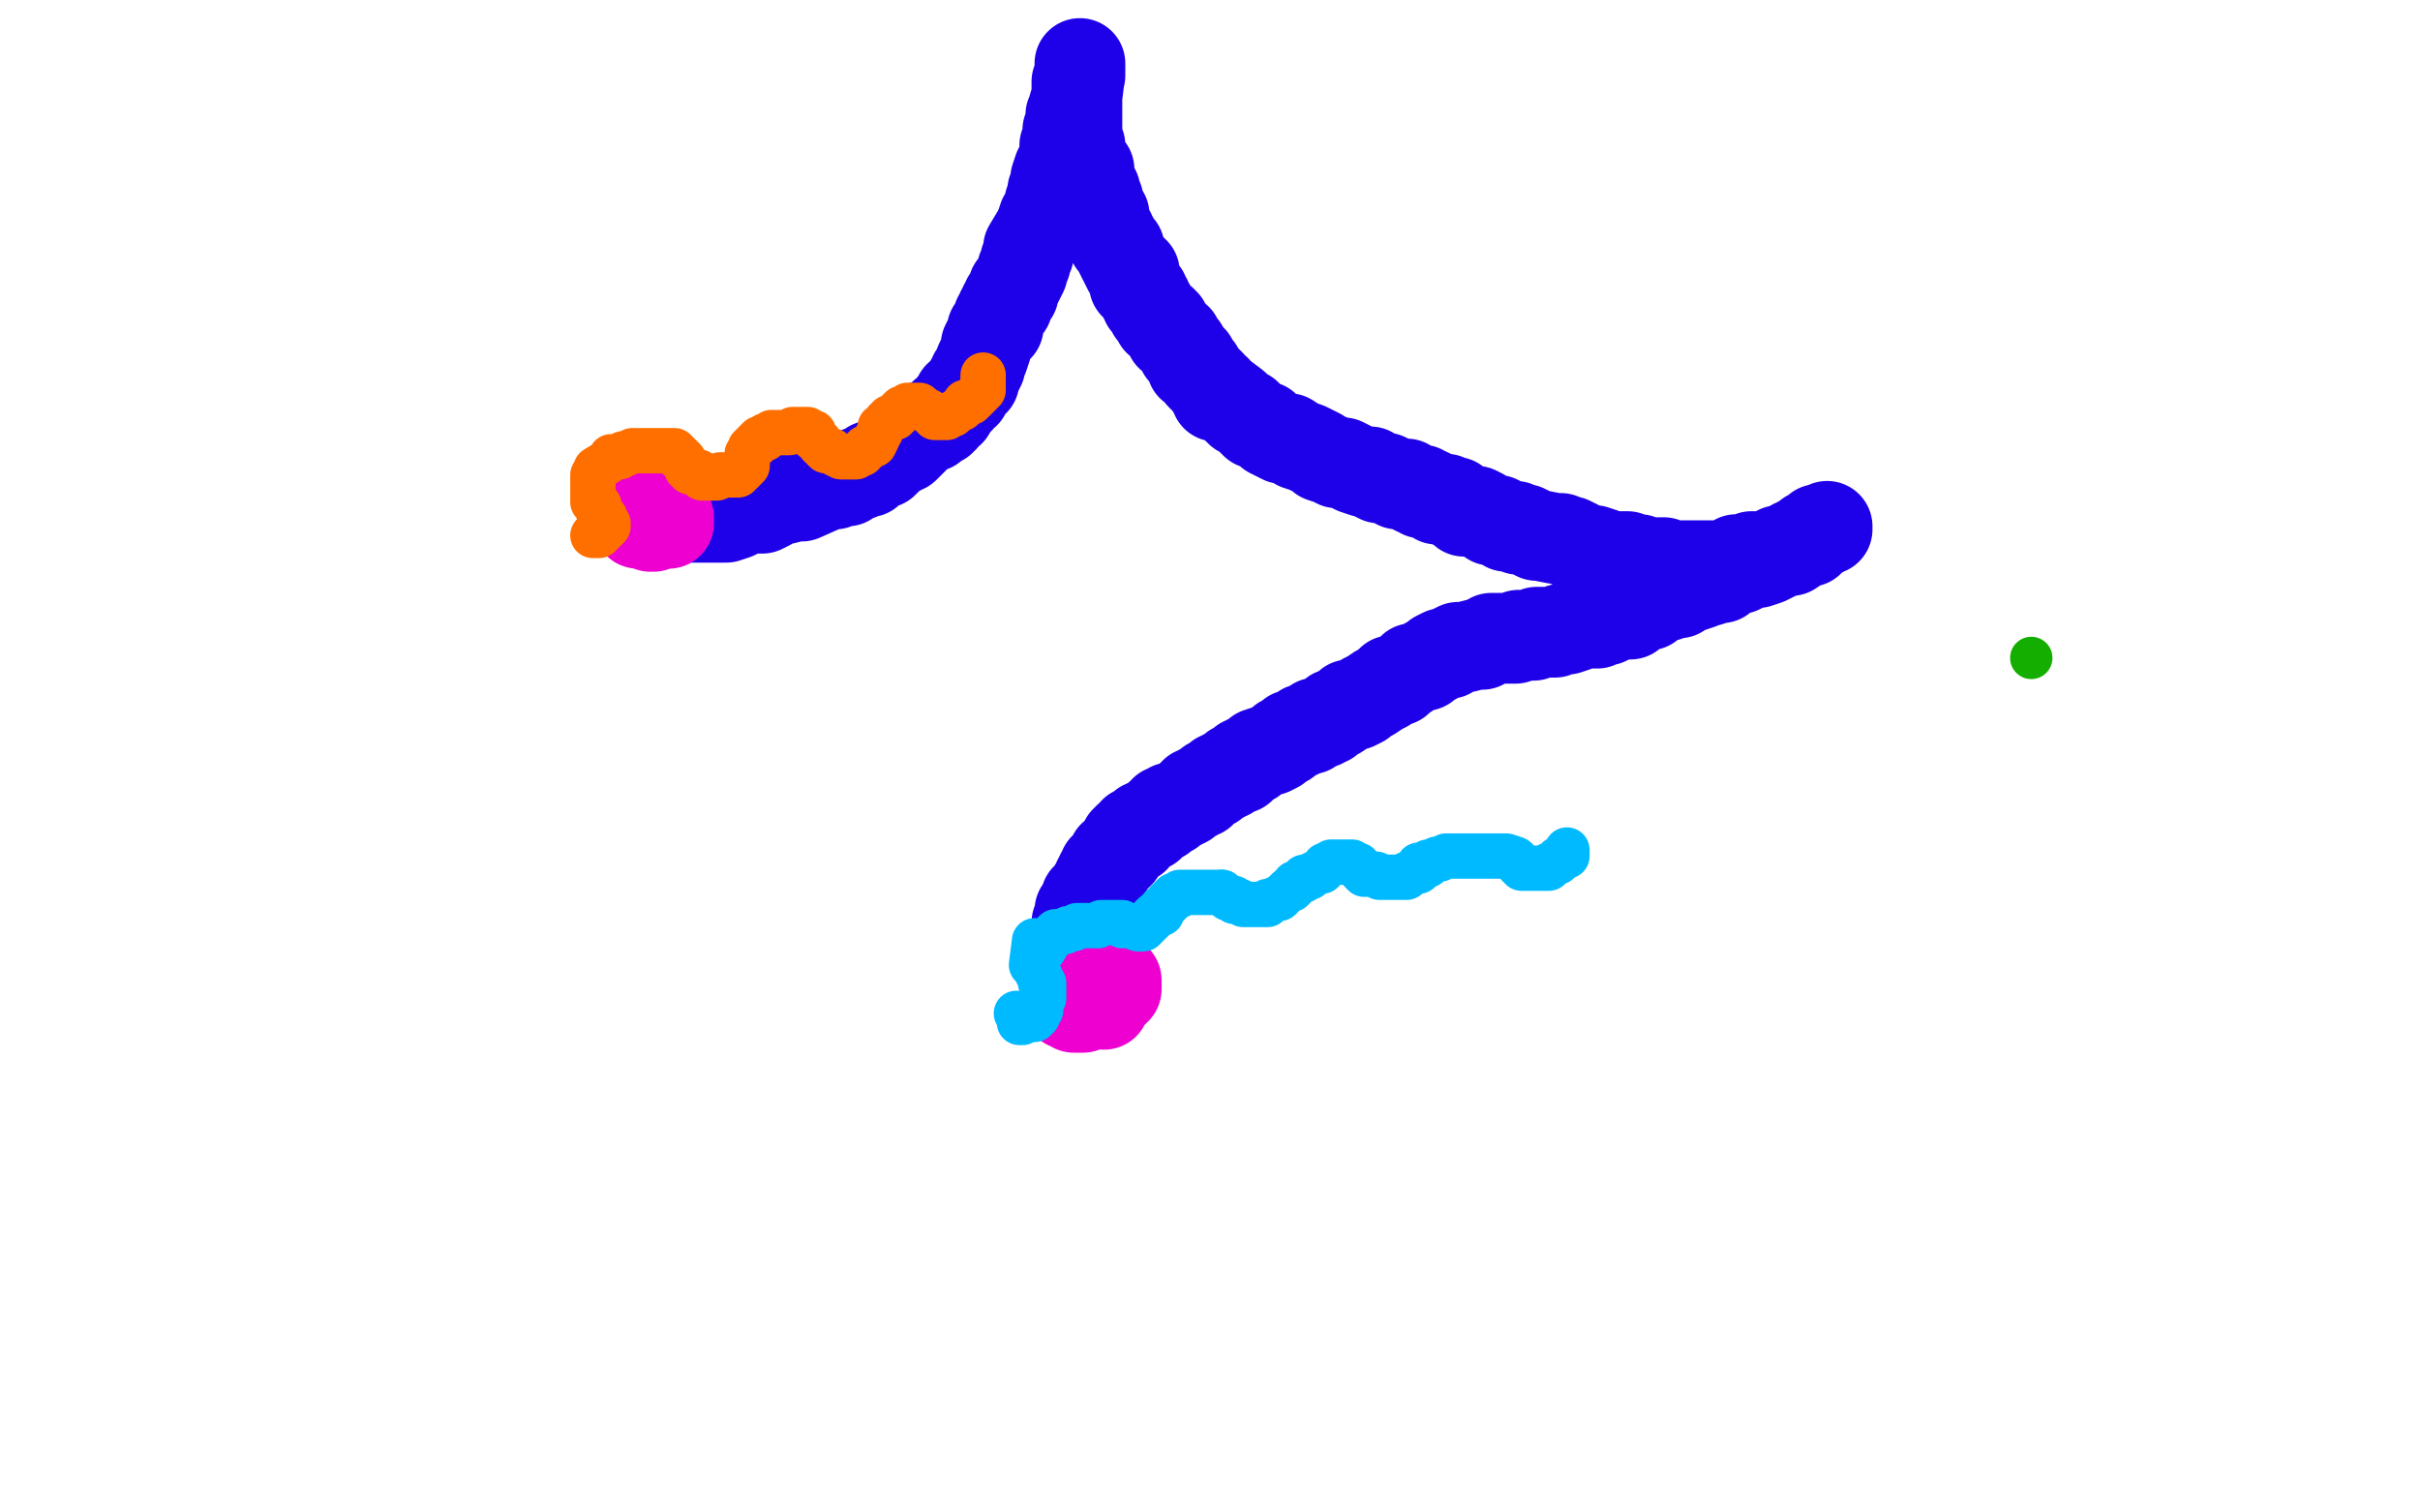 <?xml version="1.0" standalone="no"?>
<!DOCTYPE svg PUBLIC "-//W3C//DTD SVG 1.1//EN"
"http://www.w3.org/Graphics/SVG/1.1/DTD/svg11.dtd">

<svg width="800" height="500" version="1.1" xmlns="http://www.w3.org/2000/svg" xmlns:xlink="http://www.w3.org/1999/xlink" style="stroke-antialiasing: false"><desc>This SVG has been created on https://colorillo.com/</desc><rect x='0' y='0' width='800' height='500' style='fill: rgb(255,255,255); stroke-width:0' /><circle cx="671.5" cy="217.5" r="7" style="fill: #14ae00; stroke-antialiasing: false; stroke-antialias: 0; opacity: 1.0"/>
<polyline points="212,167 218,168 218,168 220,169 220,169 221,169 221,169 222,170 222,170 223,170 223,170 224,171 224,171 225,171 225,171 229,171 231,171 232,171 233,171 235,171 237,171 238,171 240,171 243,170 245,168 247,168 248,168 252,168 254,167 255,166 257,165 259,165 263,164 265,164 274,160 276,160 278,159 280,159 283,157 284,157 284,156 286,156 287,156 287,155 288,154 291,153 292,153 293,152 294,151 295,150 297,149 298,148 299,148 301,146 302,145 303,144 304,143 305,141 306,141 308,141 309,140 311,139 312,138 312,137 314,136 315,134 316,133 317,132 317,131 319,130 319,129 320,128 321,127 321,126 322,126 322,124 323,123 324,121 324,120 325,118 326,115 326,114 327,112 328,110 328,109 329,108 330,108 330,106 330,105 331,104 331,103 332,102 332,101 333,101 333,99 334,98 335,97 335,95 336,94 337,92 338,90 338,89 339,87 339,86 340,84 340,82 343,77 344,75 345,72 347,70 347,67 348,64 348,63 349,61 349,59 350,56 351,55 351,54 352,51 352,50 352,48 353,47 353,45 353,43 354,42 354,41 354,39 354,38 355,37 355,35 356,32 356,31 356,28 356,27 357,25 357,24 357,22 357,21 357,22 357,23 357,24 356,32 356,34 356,36 356,38 356,41 356,43 356,44 356,46 356,48 357,48 357,50 357,52 358,53 359,55 360,56 360,57 360,58 360,59 360,60 361,61 361,62 362,63 362,65 363,66 363,67 363,69 364,70 365,71 365,72 365,74 366,75 366,76 367,77 367,78 368,79 368,80 369,81 370,82 370,83 371,85 372,87 373,89 374,89 374,90 375,90 375,92 375,94 376,94 377,96 378,97 378,98 379,99 379,100 380,101 381,103 382,104 383,106 384,106 385,107 385,108 386,109 387,110 387,111 389,112 390,114 391,115 391,116 392,117 393,118 394,119 394,121 395,121 396,122 397,124 399,126 400,127 401,129 402,129 402,131 404,131 408,134 410,136 412,137 414,139 415,140 418,141 419,142 420,143 424,145 426,145 429,147 432,148 434,149 436,150 437,151 440,152 442,153 444,153 446,154 448,155 451,156 453,156 454,157 456,158 457,158 458,158 460,159 462,160 463,160 465,160 466,161 468,162 470,162 470,163 472,163 474,164 475,165 476,165 478,165 479,166 480,166 481,166 482,167 484,169 486,169 488,169 490,170 493,172 495,172 497,173 498,174 499,174 500,174 501,174 502,175 504,175 506,176 508,177 509,177 514,178 516,178 518,179 519,179 523,181 525,182 527,182 530,183 532,184 534,184 535,184 536,184 538,184 539,185 542,185 544,186 547,186 550,186 552,187 554,187 557,187 558,187 559,187 561,187 563,187 565,187 568,187 570,187 572,186 574,186 574,185 575,185 577,185 579,184 582,184 584,184 586,183 588,182 590,182 592,181 593,180 594,180 595,179 596,179 597,178 598,178 598,177 600,177 601,176 602,176 603,175 604,175 604,174 602,175 601,175 600,177 598,179 597,179 595,180 592,182 590,182 588,183 586,184 584,185 581,186 578,186 577,187 575,188 574,188 573,188 570,189 570,190 569,191 567,191 565,192 564,192 562,193 559,194 558,194 556,195 555,195 555,196 554,196 552,196 551,197 549,197 547,198 545,200 543,200 540,201 539,203 537,203 536,203 533,204 531,205 529,205 528,206 526,206 525,206 523,206 521,207 518,208 516,208 514,209 512,209 511,209 508,209 507,210 506,210 505,210 503,210 502,210 501,211 499,211 497,211 496,211 495,211 493,211 492,212 491,212 490,213 488,213 484,214 482,214 480,215 479,216 477,216 475,217 474,218 472,219 471,220 467,221 466,222 463,224 462,225 460,225 458,227 456,228 453,230 451,231 450,232 448,233 446,233 445,234 442,236 441,236 440,237 439,238 438,238 437,239 435,239 434,240 433,241 431,241 430,242 428,243 427,243 425,245 424,245 423,246 422,247 420,248 419,248 416,249 415,250 414,251 413,251 412,252 411,252 411,253 410,254 408,254 407,255 406,256 405,256 404,257 403,257 402,258 401,259 400,259 399,260 398,261 397,261 397,262 395,262 395,263 394,263 392,265 388,267 387,267 387,268 386,268 385,268 385,269 384,269 384,270 380,272 380,273 378,273 378,274 377,274 377,275 376,275 375,275 375,277 373,277 373,278 372,278 372,279 371,280 370,281 370,282 369,283 368,283 368,284 367,285 366,287 365,287 365,288 364,289 364,291 363,291 363,292 362,293 362,294 361,295 360,296 359,297 359,298 359,299 359,300 358,300 358,301 357,301 357,302 357,303 357,304 357,305 356,305 356,306 356,307 356,308 356,309 356,310 356,311 356,312 356,313 356,314 356,315 356,317 356,318 356,319 356,320 356,321 356,322 356,323 356,324 356,325 356,326 356,327 357,327 357,328" style="fill: none; stroke: #1e00e9; stroke-width: 30; stroke-linejoin: round; stroke-linecap: round; stroke-antialiasing: false; stroke-antialias: 0; opacity: 1.0"/>
<circle cx="215.5" cy="171.5" r="15" style="fill: #ed00d0; stroke-antialiasing: false; stroke-antialias: 0; opacity: 1.0"/>
<polyline points="216,171 221,173 221,173 221,172 221,171 219,170 218,170 218,169 218,168 217,168 216,168 216,167 215,167 213,167 212,167 211,167 211,168 211,169 211,170 211,171 211,172 211,173 212,173 213,173 214,173 215,174 216,174 217,173 218,173 218,172 218,171 219,171 220,171 220,170 220,169 220,168 220,167 219,167 219,166 218,166 217,166" style="fill: none; stroke: #ed00d0; stroke-width: 30; stroke-linejoin: round; stroke-linecap: round; stroke-antialiasing: false; stroke-antialias: 0; opacity: 1.0"/>
<polyline points="365,332 361,327 361,327 361,326 361,326 360,326 360,326 360,324 360,324 360,321 360,321 360,320 360,320 361,320 362,320 363,320 365,320 366,320 366,321 367,321 367,322 367,323 369,324 369,325 369,326 369,327 368,328 367,328 367,329 366,329 365,330 364,331 363,331 362,331 361,332 358,333 357,333 356,333 355,333 354,332 353,332 353,331 352,330 352,329 352,328 352,327 352,326 353,326 353,325 354,325 355,325 356,325 357,325 358,325 358,326 358,327 359,327 359,328 359,329 359,330" style="fill: none; stroke: #ed00d0; stroke-width: 30; stroke-linejoin: round; stroke-linecap: round; stroke-antialiasing: false; stroke-antialias: 0; opacity: 1.0"/>
<polyline points="197,155 202,152 202,152 202,151 202,151 203,151 203,151 204,151 204,151 205,151 205,151 206,150 206,150 207,150 207,150 209,149 209,149 210,149 210,149 212,149 213,149 215,149 216,149 217,149 218,149 219,149 220,149 222,149 223,149 224,150 224,151 225,151 226,152 226,153 227,154 227,155 228,155 228,156 229,156 230,156 231,156 231,157 232,157 232,158 233,158 234,158 235,158 236,158 237,158 238,157 239,157 240,157 241,157 243,157 244,157 244,156 245,156 246,155 247,154 247,153 247,152 247,151 247,150 248,149 248,148 249,148 249,147 250,147 250,146 251,145 253,145 253,144 254,144 255,143 257,143 258,143 261,143 262,142 263,142 265,142 266,142 267,142 268,143 269,143 269,144 269,145 270,145 271,146 271,147 272,148 273,149 274,149 275,149 276,150 278,151 279,151 280,151 281,151 282,151 283,151 284,150 285,150 285,149 286,149 286,148 287,148 288,147 289,147 290,145 290,144 291,143 291,142 291,141 292,141 293,139 294,139 294,138 295,138 296,138 296,137 297,137 297,136 298,135 299,135 300,135 300,134 301,134 302,134 303,134 304,134 305,135 307,136 308,137 309,137 309,138 310,138 312,138 313,138 314,137 315,137 316,136 318,135 319,134 319,133 320,133 321,133 322,132 323,131 324,130 324,129 325,129 325,128 325,127 325,126 325,125 325,124" style="fill: none; stroke: #ff6f00; stroke-width: 15; stroke-linejoin: round; stroke-linecap: round; stroke-antialiasing: false; stroke-antialias: 0; opacity: 1.0"/>
<polyline points="196,157 196,162 196,162 196,163 196,163 196,164 196,164 196,165 196,165 196,166 196,166 197,166 197,167 198,167 198,168 198,169 198,170 199,170 200,171 200,172 200,173 201,173 201,174 200,175 199,175 199,176 198,176 198,177 197,177 196,177" style="fill: none; stroke: #ff6f00; stroke-width: 15; stroke-linejoin: round; stroke-linecap: round; stroke-antialiasing: false; stroke-antialias: 0; opacity: 1.0"/>
<polyline points="342,311 341,319 341,319 342,320 342,320 343,321 343,321 343,322 343,322 344,323 344,324 344,325 345,325 345,326 345,328 345,329 345,330 344,331 344,332 344,333 344,334 343,334 343,335 343,336 342,337 341,337 340,337 339,337 338,337 338,338 337,338 337,337 337,336 336,335" style="fill: none; stroke: #00baff; stroke-width: 15; stroke-linejoin: round; stroke-linecap: round; stroke-antialiasing: false; stroke-antialias: 0; opacity: 1.0"/>
<polyline points="345,314 348,309 348,309 349,308 349,308 351,308 351,308 352,308 352,308 353,307 353,307 354,307 354,307 355,307 355,307 356,306 356,306 357,306 357,306 359,306 360,306 361,306 363,306 364,305 366,305 367,305 369,305 370,305 371,305 371,306 373,306 374,306 376,307 377,307" style="fill: none; stroke: #00baff; stroke-width: 15; stroke-linejoin: round; stroke-linecap: round; stroke-antialiasing: false; stroke-antialias: 0; opacity: 1.0"/>
<polyline points="381,303 382,302 383,302 384,302 384,300 385,300 386,299 386,298 387,298 387,297 388,297 388,296 389,296 390,296 390,295 392,295 393,295 395,295 396,295 397,295 399,295 400,295 401,295 402,295 403,295 404,295" style="fill: none; stroke: #00baff; stroke-width: 15; stroke-linejoin: round; stroke-linecap: round; stroke-antialiasing: false; stroke-antialias: 0; opacity: 1.0"/>
<polyline points="377,307 378,307 378,306 379,306 379,305 380,305 381,304 381,303" style="fill: none; stroke: #00baff; stroke-width: 15; stroke-linejoin: round; stroke-linecap: round; stroke-antialiasing: false; stroke-antialias: 0; opacity: 1.0"/>
<polyline points="404,295 405,296 406,297 407,297 408,297 408,298 410,298 411,299 412,299 414,299 415,299 416,299 417,299 418,299 419,299 419,298 420,298 422,297 423,297 424,296 425,295 426,294 427,294 428,293 428,292 429,292 430,291 431,291 431,290 432,290 433,290 434,289 436,288 437,288 438,287 438,286 439,286 440,285 441,285 442,285 443,285 444,285 445,285 446,285 447,285 448,286 449,286 449,287 450,287 450,288 451,289 452,289 453,289 454,289 455,289 456,290 457,290 458,290 459,290 460,290 461,290 462,290 463,290 464,290 465,290 465,289 466,289 467,288 468,288 469,288 469,286 470,286 471,286 472,286 472,285 473,285 475,284 476,284 478,283 479,283 481,283 483,283 489,283 492,283 495,283 498,283 501,284 502,285 502,286 503,286 503,287 504,287 505,287 507,287 508,287 509,287 510,287 511,287 512,287 512,286 513,286 514,285 515,285 515,284 516,284 517,283 518,283 518,282 518,281" style="fill: none; stroke: #00baff; stroke-width: 15; stroke-linejoin: round; stroke-linecap: round; stroke-antialiasing: false; stroke-antialias: 0; opacity: 1.0"/>
</svg>
